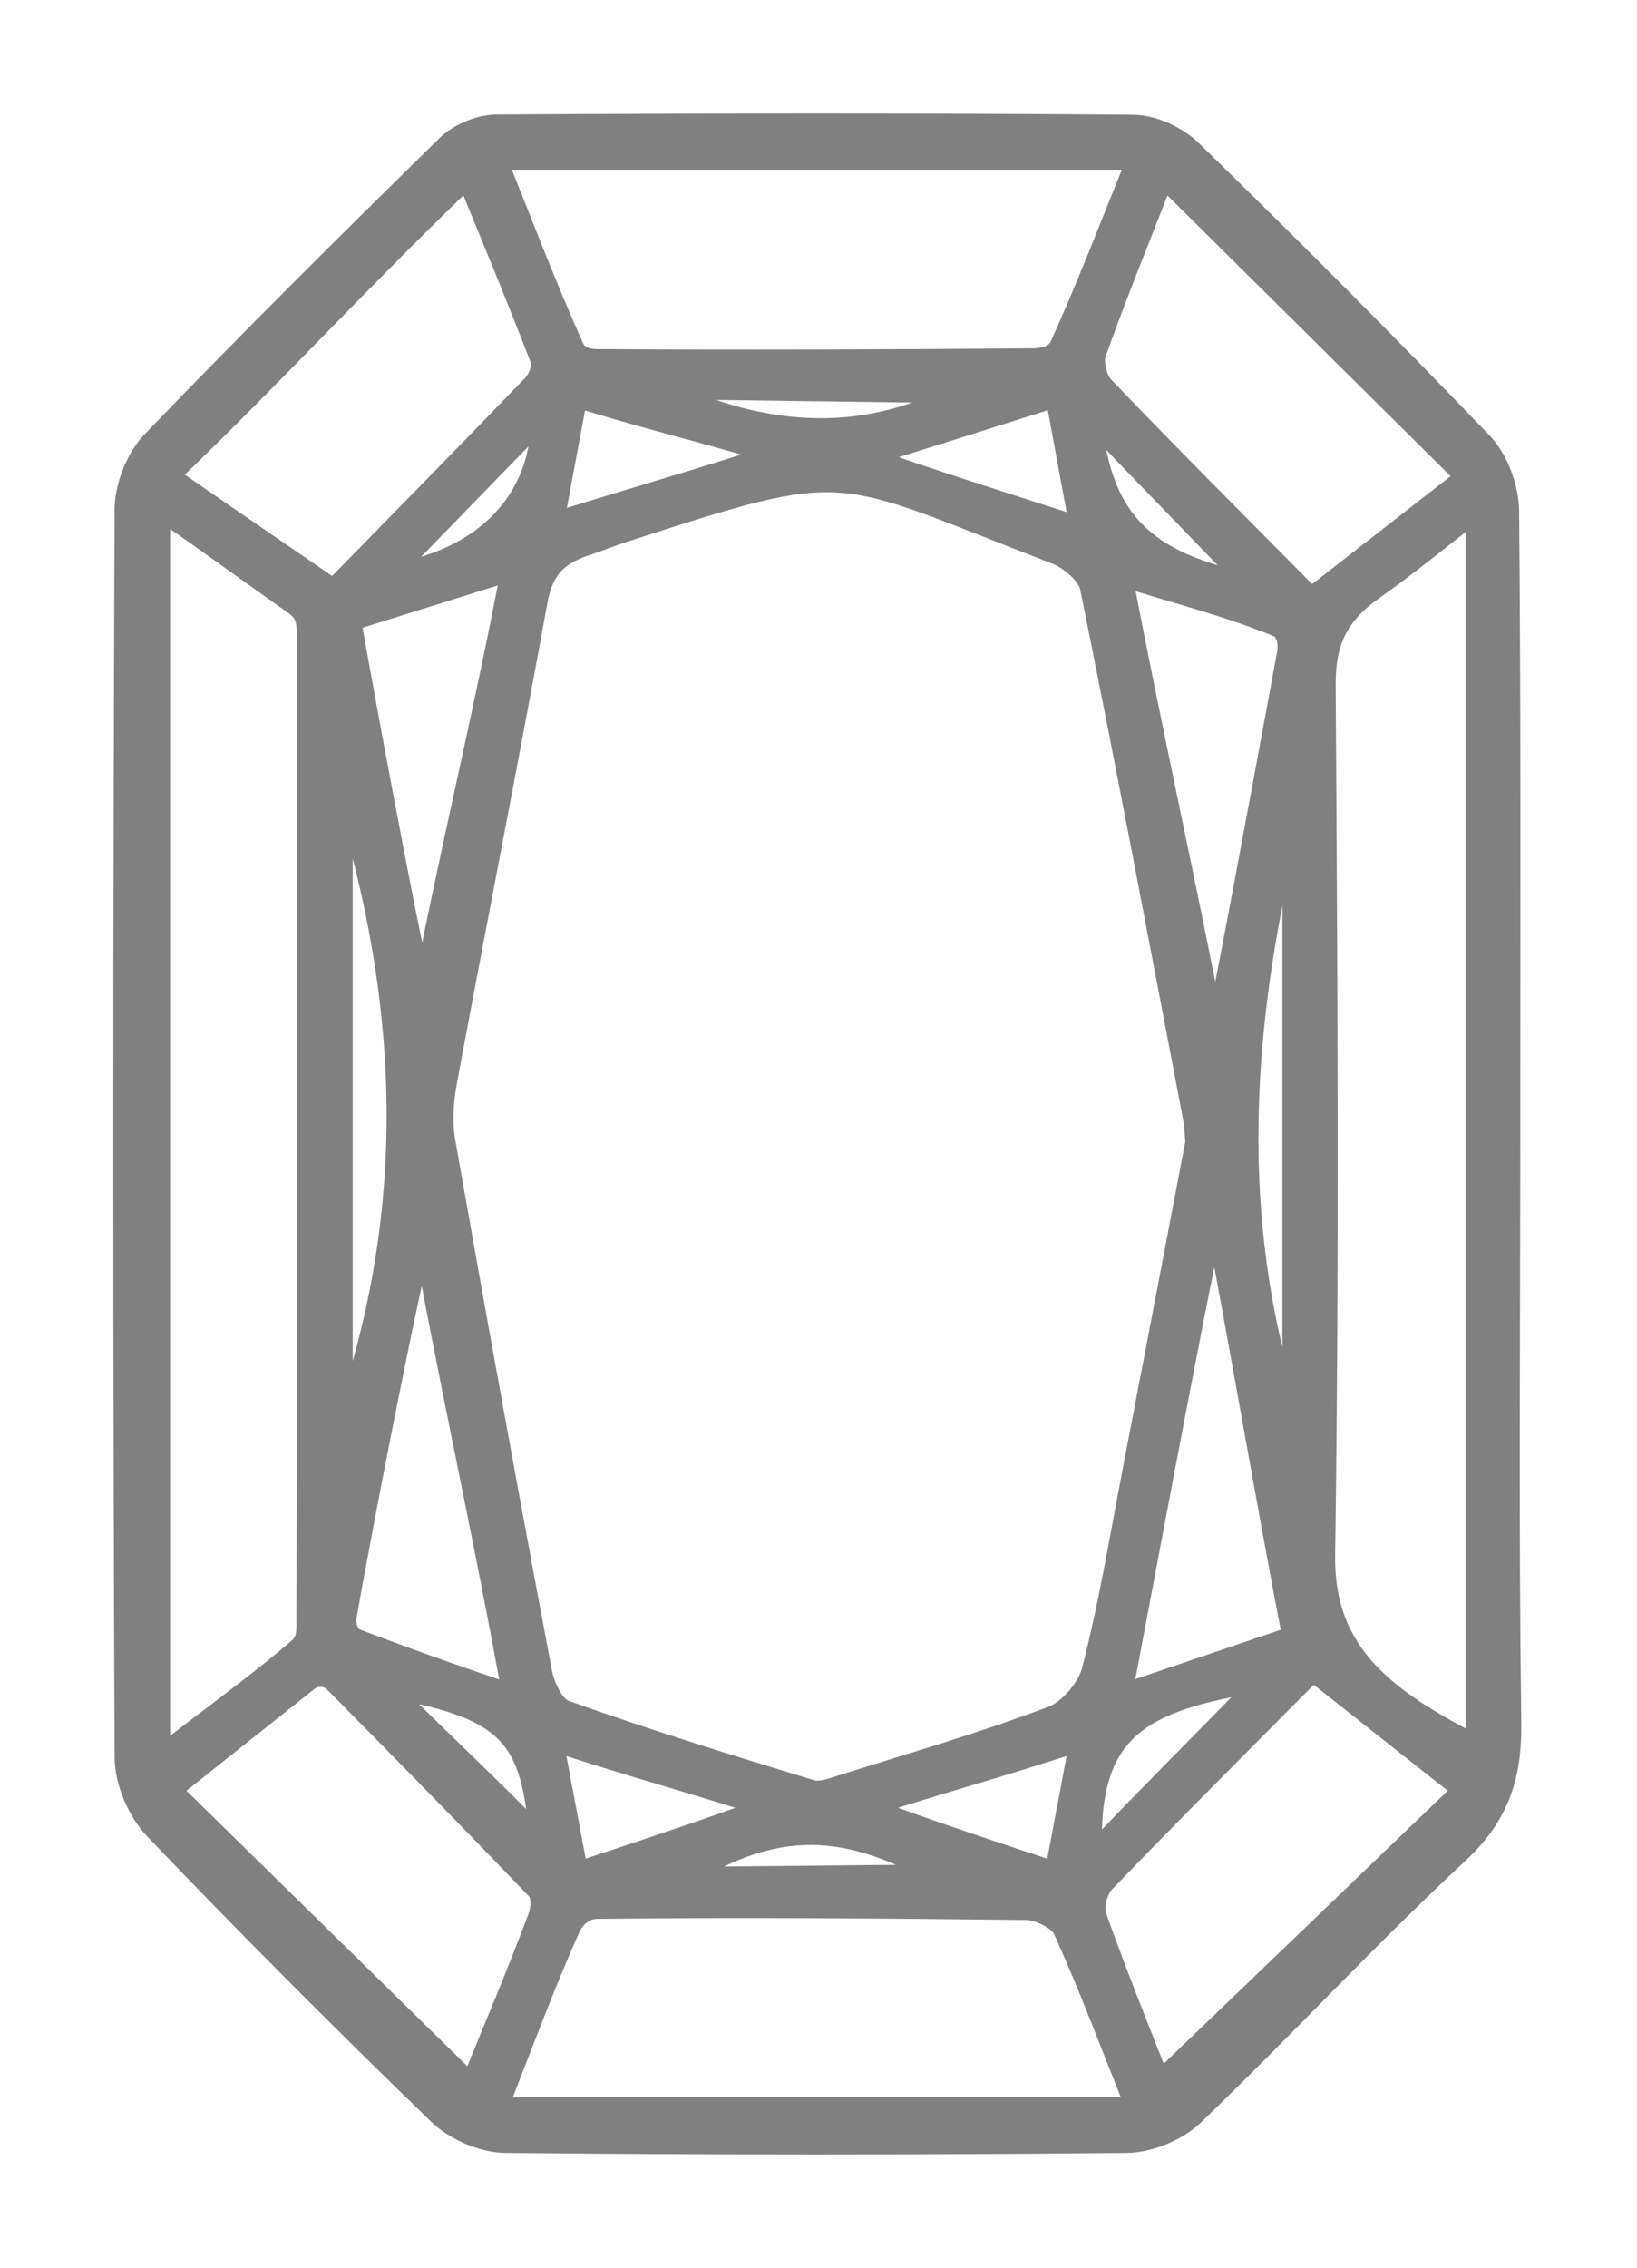 <svg width="13" height="18" viewBox="0 0 13 18" fill="none" xmlns="http://www.w3.org/2000/svg">
<path d="M11.973 9.029C11.973 10.578 11.96 12.128 11.981 13.677C11.987 14.097 11.886 14.403 11.567 14.699C10.848 15.368 10.179 16.092 9.47 16.773C9.342 16.897 9.124 16.987 8.946 16.989C7.303 17.005 5.659 17.005 4.015 16.989C3.838 16.987 3.621 16.893 3.493 16.769C2.728 16.029 1.976 15.276 1.241 14.507C1.11 14.37 1.011 14.138 1.01 13.949C0.996 10.648 0.997 7.347 1.01 4.046C1.01 3.867 1.097 3.646 1.22 3.517C1.986 2.721 2.77 1.942 3.559 1.169C3.652 1.077 3.814 1.01 3.945 1.009C5.629 0.999 7.313 0.997 8.997 1.011C9.151 1.012 9.339 1.098 9.45 1.207C10.231 1.969 11.004 2.741 11.759 3.528C11.881 3.656 11.962 3.878 11.964 4.057C11.979 5.714 11.973 7.371 11.973 9.028L11.973 9.029ZM9.513 9.066C9.506 8.981 9.507 8.94 9.5 8.901C9.229 7.486 8.963 6.07 8.676 4.659C8.654 4.549 8.507 4.425 8.391 4.38C6.588 3.685 6.777 3.614 4.925 4.213C4.899 4.221 4.714 4.29 4.657 4.309C4.401 4.391 4.293 4.519 4.247 4.777C4.016 6.049 3.765 7.316 3.529 8.587C3.5 8.743 3.49 8.912 3.517 9.067C3.765 10.473 4.02 11.877 4.285 13.279C4.307 13.395 4.387 13.562 4.48 13.594C5.126 13.824 5.782 14.028 6.439 14.227C6.518 14.251 6.623 14.209 6.711 14.181C7.264 14.007 7.821 13.846 8.362 13.641C8.502 13.588 8.652 13.411 8.69 13.264C8.822 12.756 8.907 12.237 9.006 11.721C9.179 10.822 9.35 9.923 9.514 9.066L9.513 9.066ZM1.251 4.006V13.983C1.657 13.662 2.056 13.381 2.387 13.093C2.462 13.028 2.454 12.939 2.454 12.829C2.459 10.27 2.462 7.618 2.456 5.059C2.456 4.948 2.459 4.863 2.35 4.786C2.004 4.541 1.659 4.291 1.251 4.006H1.251ZM11.739 4.018C11.405 4.278 11.155 4.484 10.897 4.665C10.611 4.867 10.505 5.086 10.507 5.435C10.522 7.737 10.536 10.04 10.503 12.341C10.491 13.149 11.005 13.509 11.739 13.885V4.018ZM3.917 1.247C4.134 1.786 4.321 2.281 4.538 2.763C4.57 2.834 4.636 2.871 4.745 2.871C5.834 2.879 7.111 2.874 8.2 2.865C8.308 2.865 8.4 2.83 8.433 2.757C8.651 2.277 8.84 1.783 9.057 1.247H3.917ZM9.048 16.747C8.838 16.223 8.666 15.759 8.461 15.309C8.421 15.22 8.255 15.141 8.146 15.14C7.043 15.127 5.847 15.119 4.743 15.131C4.631 15.132 4.549 15.209 4.51 15.295C4.302 15.757 4.128 16.235 3.926 16.747H9.048V16.747ZM11.671 3.789C10.846 2.972 10.059 2.192 9.234 1.374C9.047 1.854 8.855 2.322 8.685 2.799C8.657 2.878 8.693 3.022 8.754 3.084C9.291 3.645 9.841 4.193 10.412 4.77C10.851 4.427 11.258 4.11 11.671 3.789ZM2.65 4.702C3.196 4.144 3.724 3.608 4.245 3.066C4.293 3.016 4.333 2.908 4.312 2.852C4.123 2.358 3.887 1.796 3.717 1.377C2.9 2.157 2.139 2.989 1.31 3.781C1.751 4.085 2.178 4.378 2.65 4.702ZM2.436 13.327C2.041 13.641 1.675 13.931 1.33 14.206C2.158 15.017 2.949 15.794 3.747 16.576C3.919 16.155 4.113 15.698 4.288 15.234C4.318 15.152 4.328 15.041 4.272 14.982C3.759 14.447 3.209 13.885 2.669 13.341C2.606 13.278 2.505 13.272 2.436 13.327ZM9.203 16.556C10.033 15.759 10.832 14.992 11.649 14.207C11.25 13.892 10.852 13.577 10.425 13.239C9.849 13.82 9.297 14.369 8.757 14.93C8.697 14.993 8.66 15.137 8.689 15.217C8.854 15.683 9.041 16.142 9.203 16.556L9.203 16.556ZM3.365 9.743C3.325 9.747 2.913 11.803 2.732 12.831C2.72 12.901 2.752 13.001 2.821 13.027C3.193 13.169 3.626 13.324 4.093 13.479C3.858 12.175 3.584 10.961 3.365 9.743ZM9.648 8.301C9.694 8.146 10.066 6.141 10.241 5.187C10.254 5.116 10.243 4.995 10.152 4.957C9.765 4.797 9.356 4.696 8.889 4.548C9.129 5.811 9.414 7.07 9.648 8.301ZM9.653 9.572C9.618 9.575 9.125 12.216 8.886 13.478C9.421 13.296 9.847 13.152 10.285 13.003C10.076 11.924 9.853 10.604 9.653 9.572H9.653ZM3.365 7.943C3.576 6.82 3.857 5.697 4.082 4.502C3.596 4.654 3.193 4.78 2.765 4.914C2.951 5.954 3.323 7.945 3.365 7.943V7.943ZM2.701 6.121V11.43C3.36 9.664 3.292 7.908 2.701 6.121ZM10.284 6.316C9.84 7.989 9.692 9.707 10.284 11.386V6.316ZM6.846 3.616C6.843 3.656 8.006 4.018 8.599 4.212C8.522 3.794 8.464 3.48 8.399 3.127C7.885 3.29 7.288 3.477 6.846 3.616H6.846ZM4.368 13.791C4.448 14.216 4.507 14.524 4.574 14.883C5.078 14.719 6.128 14.37 6.127 14.337C5.627 14.17 4.976 13.994 4.368 13.791ZM8.6 13.79C8.004 13.991 7.348 14.168 6.846 14.337C6.845 14.37 7.895 14.721 8.394 14.884C8.463 14.52 8.521 14.21 8.6 13.79H8.6ZM6.196 3.597C5.758 3.456 5.051 3.285 4.568 3.129C4.501 3.487 4.445 3.789 4.373 4.176C4.961 3.99 6.199 3.635 6.196 3.597ZM10.059 13.323C9.008 13.479 8.6 13.734 8.655 14.77C8.972 14.422 9.952 13.449 10.059 13.323ZM5.184 3.072C6.091 3.526 6.934 3.536 7.692 3.098C7.044 3.098 5.936 3.072 5.184 3.072ZM4.303 14.633C4.253 13.744 4.03 13.538 3.032 13.367C3.337 13.693 3.932 14.236 4.303 14.633ZM9.976 4.663C9.668 4.335 8.997 3.654 8.645 3.279C8.713 4.142 9.075 4.489 9.976 4.663ZM4.317 3.279C4.007 3.591 3.343 4.281 3.042 4.585C3.853 4.481 4.334 3.977 4.317 3.279ZM7.525 14.901C6.734 14.438 6.152 14.408 5.369 14.917C6.015 14.917 6.799 14.901 7.525 14.901Z" fill="#808080" stroke="#808080" stroke-width="0.2"/>
</svg>
